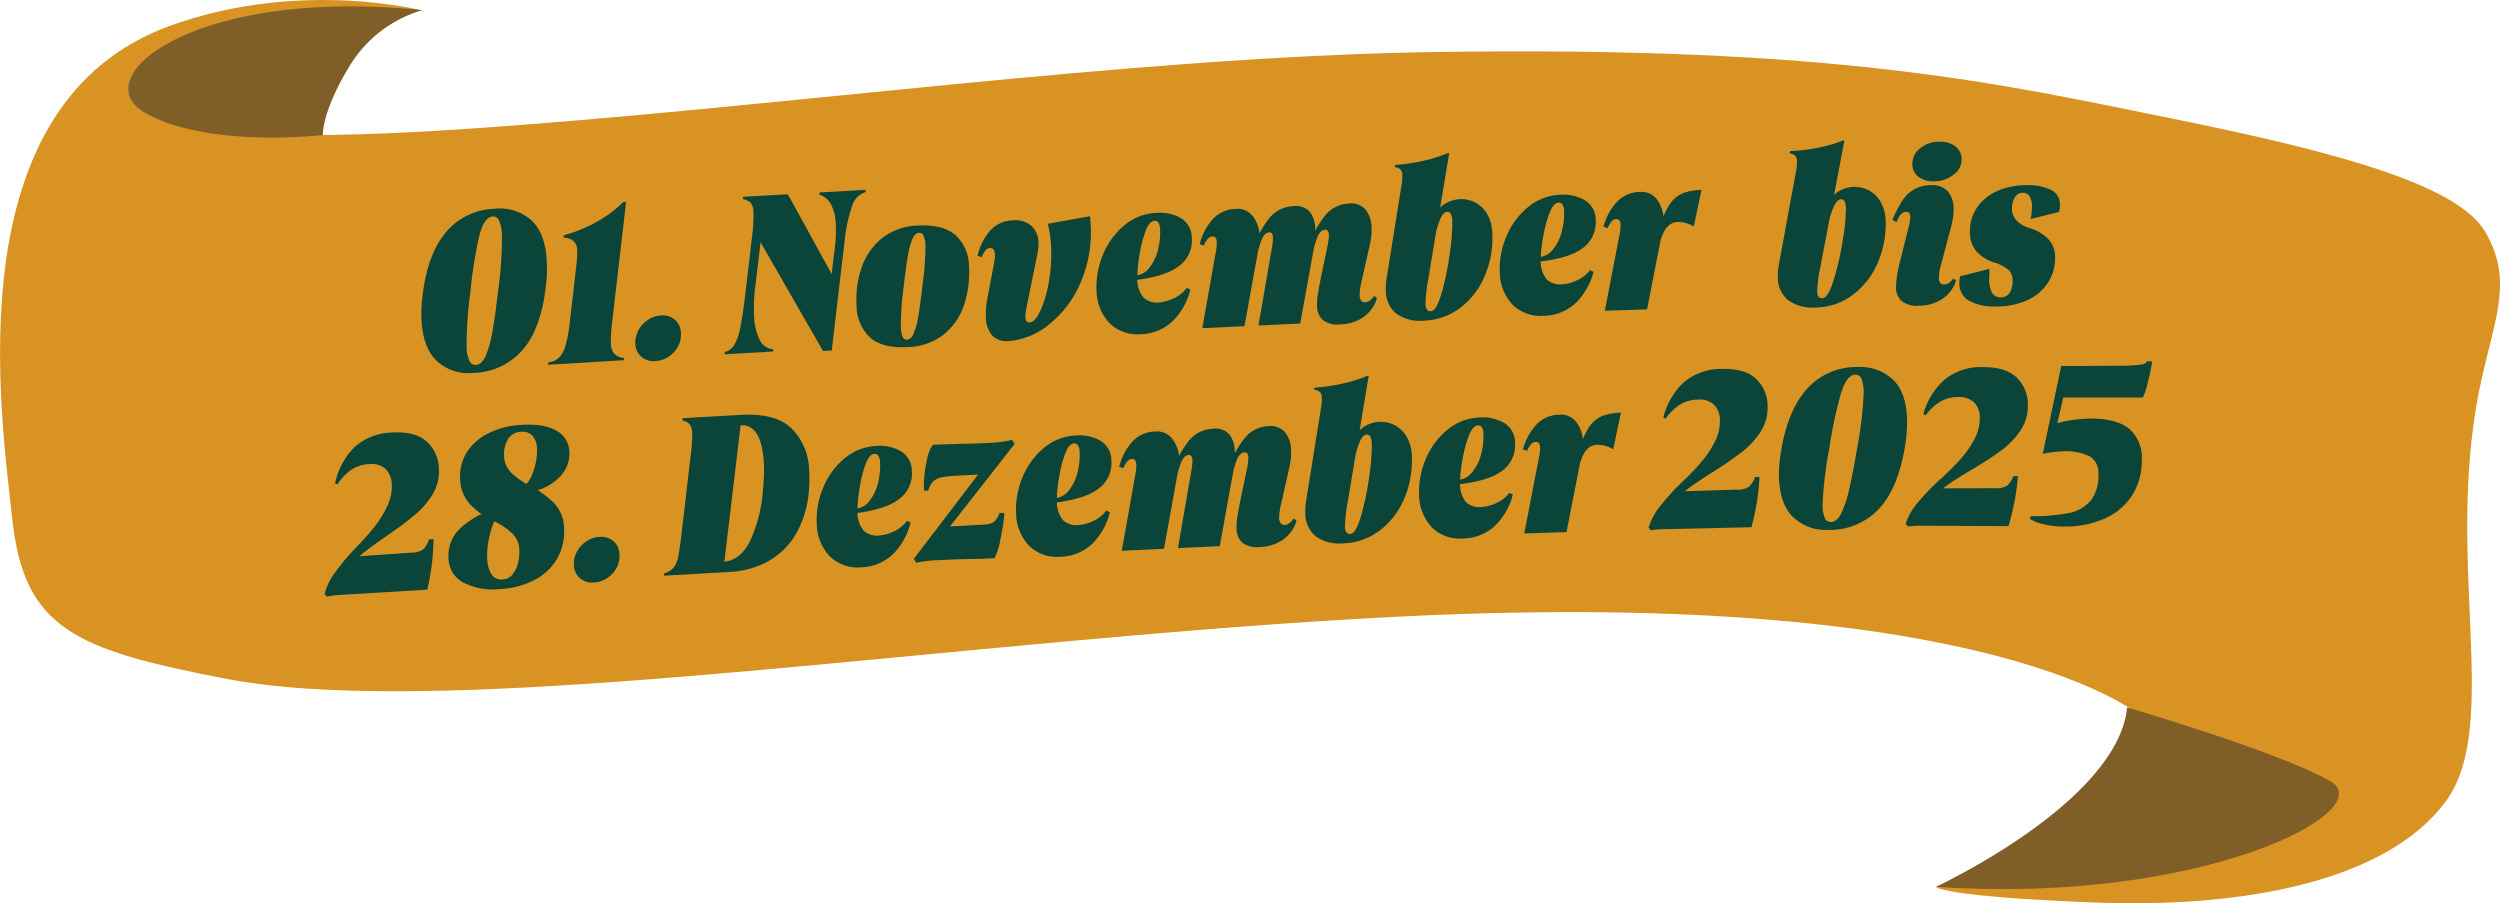 <svg xmlns="http://www.w3.org/2000/svg" width="490.405" height="177.186" viewBox="0 0 490.405 177.186">
  <g id="Gruppe_5494" data-name="Gruppe 5494" transform="translate(1124.203 -1180.045)">
    <path id="Pfad_19730" data-name="Pfad 19730" d="M83.025,2.1c-9.1-.254-8.754-1.138-19.615-.23C47,3.237,27.36,9.465,25.445,15.829s5.2,13.5,65.142,9.516S221.361,11.187,280.362,10.224c80.616-1.315,112.119,6.247,145.872,13.065s56.091,13.24,61.306,22.24S489.8,61.44,487,73.435c-8.159,35,4.125,68.561-7.325,83.9s-39.039,20.891-69,19.7-30.916-3.064-30.916-3.064,29.042-8.553,40.513-33.247c0,0-27.9-25.542-144.912-19.81-86.9,4.257-186.137,20.9-231.151,12.215-29.476-5.685-39.46-9.831-41.785-31.185S-8.96,20.219,33.556,4.984C59.139-4.183,83.025,2.1,83.025,2.1" transform="translate(-1124.202 1180.045)" fill="#d89323"/>
    <path id="Pfad_19731" data-name="Pfad 19731" d="M91.837,3.091A24.841,24.841,0,0,0,77.571,14.055c-5.47,8.953-5.237,13.52-5.237,13.52S50.6,30.2,37.793,23.465,46.532-1.524,91.837,3.091" transform="translate(-1133.204 1178.95)" fill="#805e27"/>
    <path id="Pfad_19732" data-name="Pfad 19732" d="M558.308,191.293s29.677,8.673,39.811,14.435-24.935,24.31-77.318,20.751c0,0,35.657-16.551,37.507-35.186" transform="translate(-1265.248 1127.523)" fill="#805e27"/>
    <rect id="Rechteck_373" data-name="Rechteck 373" width="490.404" height="177.186" transform="translate(-1124.202 1180.045)" fill="none"/>
    <g id="Gruppe_958" data-name="Gruppe 958" transform="translate(-179 212)">
      <g id="Gruppe_955" data-name="Gruppe 955">
        <g id="Gruppe_954" data-name="Gruppe 954">
          <path id="Pfad_19701" data-name="Pfad 19701" d="M116.44,86.073q-2.726-2.543-3.051-7.939a29.1,29.1,0,0,1,.2-4.931q.954-8.135,4.554-12.415a12.927,12.927,0,0,1,9.536-4.636A9.375,9.375,0,0,1,134.9,58.38q2.722,2.5,3.049,7.894a28.549,28.549,0,0,1-.154,4.928q-.938,8.407-4.544,12.594a13.121,13.121,0,0,1-9.586,4.549,9.284,9.284,0,0,1-7.221-2.271m9.506-1a20.61,20.61,0,0,0,1.318-4.705q.56-3.057,1.184-8.42a73.574,73.574,0,0,0,.7-10.783,7.314,7.314,0,0,0-.544-2.652,1.267,1.267,0,0,0-1.247-.85q-1.665.1-2.6,3.632a84.26,84.26,0,0,0-1.786,11.164,75.664,75.664,0,0,0-.736,10.965,6.747,6.747,0,0,0,.538,2.563,1.26,1.26,0,0,0,1.244.8q1.169-.07,1.926-1.718" transform="translate(-975.901 952.845)" fill="#0b4439"/>
          <path id="Pfad_19702" data-name="Pfad 19702" d="M153.147,63.8a2.607,2.607,0,0,0-.671-1.788,3.181,3.181,0,0,0-2-.67l.061-.5a26.953,26.953,0,0,0,6.452-2.64,23.517,23.517,0,0,0,5.207-3.874l.54-.032-2.714,23.4a33.256,33.256,0,0,0-.284,4.349,3.276,3.276,0,0,0,.689,2.08,3.015,3.015,0,0,0,1.919.788l-.063.455-14.884.884.063-.454a3.616,3.616,0,0,0,2.089-.914,5.337,5.337,0,0,0,1.283-2.333,25.761,25.761,0,0,0,.824-4.358L153,66.559a20.788,20.788,0,0,0,.152-2.761" transform="translate(-985.121 953.341)" fill="#0b4439"/>
          <path id="Pfad_19703" data-name="Pfad 19703" d="M172.107,92.966a3.407,3.407,0,0,1-1.183-2.48,5.007,5.007,0,0,1,.586-2.7,5.564,5.564,0,0,1,1.865-2.05,5.079,5.079,0,0,1,2.543-.871,3.68,3.68,0,0,1,2.78.852,3.564,3.564,0,0,1,1.167,2.571,4.912,4.912,0,0,1-.567,2.628,5.44,5.44,0,0,1-1.843,2.026,5.313,5.313,0,0,1-2.679.879,3.583,3.583,0,0,1-2.667-.858" transform="translate(-991.49 945.064)" fill="#0b4439"/>
          <path id="Pfad_19704" data-name="Pfad 19704" d="M201.006,59.648l1.239-.432L200.96,69.893a33.454,33.454,0,0,0-.245,5.926,10.99,10.99,0,0,0,1.128,4.74,3.108,3.108,0,0,0,2.627,1.767l-.064.455-9.489.545.065-.456A2.983,2.983,0,0,0,196.82,81.5a10.566,10.566,0,0,0,1.163-3.337q.48-2.261.966-6.351l1.334-11.355a31.663,31.663,0,0,0,.3-4.981,3.009,3.009,0,0,0-.536-1.863,3.131,3.131,0,0,0-1.552-.724l.064-.454,8.769-.5,9.57,17.409-1.239.432.857-7.088a26.241,26.241,0,0,0,.217-4.885,8.87,8.87,0,0,0-.971-3.96,3.8,3.8,0,0,0-2.247-1.812l.064-.454,9.04-.518-.064.456a4.018,4.018,0,0,0-2.62,2.721,31.765,31.765,0,0,0-1.534,7.443l-2.458,20.9-1.709.1Z" transform="translate(-997.99 954.218)" fill="#0b4439"/>
          <path id="Pfad_19705" data-name="Pfad 19705" d="M233.1,82.663a8.567,8.567,0,0,1-2.673-6.3,19.023,19.023,0,0,1,1.022-7.569,12.542,12.542,0,0,1,4.016-5.682,11.806,11.806,0,0,1,6.9-2.436q4.947-.276,7.41,1.821a8.262,8.262,0,0,1,2.688,6.144,19.859,19.859,0,0,1-.995,7.7,12.35,12.35,0,0,1-3.989,5.725,11.89,11.89,0,0,1-6.948,2.438q-4.992.278-7.434-1.843m8.507-.766a13.987,13.987,0,0,0,.9-3.275q.376-2.142.835-6.092a58.437,58.437,0,0,0,.592-8.018,5.365,5.365,0,0,0-.349-1.808.867.867,0,0,0-.869-.606q-.809.046-1.332,1.18a13.892,13.892,0,0,0-.9,3.343q-.374,2.21-.833,6.114a61.489,61.489,0,0,0-.556,7.836,5.718,5.718,0,0,0,.351,1.875.868.868,0,0,0,.87.628q.766-.042,1.288-1.176" transform="translate(-1007.597 951.622)" fill="#0b4439"/>
          <path id="Pfad_19706" data-name="Pfad 19706" d="M265.794,81.508a5.784,5.784,0,0,1-1.178-3.478,17.168,17.168,0,0,1,.33-3.943l1.267-6.7a8.834,8.834,0,0,0,.152-.933,5.114,5.114,0,0,0,.026-.79c-.047-.87-.384-1.288-1.015-1.254a1.153,1.153,0,0,0-.747.356,5.016,5.016,0,0,0-.825,1.442l-.826-.271A11.527,11.527,0,0,1,265.4,61.05a6.106,6.106,0,0,1,4.468-2.066,4.845,4.845,0,0,1,3.642,1.046,4.479,4.479,0,0,1,1.414,3.24,8.585,8.585,0,0,1-.159,2.083l-2.143,10.535a8.719,8.719,0,0,0-.247,2.134,1.362,1.362,0,0,0,.221.755.649.649,0,0,0,.6.239q1.036-.056,2.109-2.323a22.623,22.623,0,0,0,1.677-5.774,31.281,31.281,0,0,0,.416-6.969,22.508,22.508,0,0,0-.636-4.3l8.267-1.479c.052.419.09.852.113,1.3a24.994,24.994,0,0,1-2.024,11.9,20.824,20.824,0,0,1-6.263,8.138,14.052,14.052,0,0,1-7.705,3.141,3.838,3.838,0,0,1-3.354-1.151" transform="translate(-1016.423 952.291)" fill="#0b4439"/>
          <path id="Pfad_19707" data-name="Pfad 19707" d="M297.544,78.9a9.442,9.442,0,0,1-2.564-6.477,15.988,15.988,0,0,1,1.227-6.874,14.709,14.709,0,0,1,4.148-5.782,10.434,10.434,0,0,1,6.388-2.514,8.248,8.248,0,0,1,4.813,1.061,4.478,4.478,0,0,1,2.115,3.861,6.184,6.184,0,0,1-2.493,5.5q-2.668,2.076-8.855,2.8l.179-.911a3.806,3.806,0,0,0,2.832-1.521,8.979,8.979,0,0,0,1.692-3.514,13.7,13.7,0,0,0,.424-4.059,2.628,2.628,0,0,0-.313-1.269.845.845,0,0,0-.809-.387q-1.036.054-1.824,2.281a26.23,26.23,0,0,0-1.187,5.021,24.05,24.05,0,0,0-.333,4.055,5.632,5.632,0,0,0,1.181,3.683,3.873,3.873,0,0,0,3.117.968,7.7,7.7,0,0,0,2.89-.825,6.523,6.523,0,0,0,2.512-2.023l.693.325a13,13,0,0,1-3.557,6.294,9.388,9.388,0,0,1-6.1,2.455,7.775,7.775,0,0,1-6.176-2.142" transform="translate(-1025.085 952.544)" fill="#0b4439"/>
          <path id="Pfad_19708" data-name="Pfad 19708" d="M323.246,79.2l2.669-15.008a9.484,9.484,0,0,0,.179-1.948q-.051-1.08-.906-1.039a1.238,1.238,0,0,0-.773.352,4.633,4.633,0,0,0-.855,1.439l-.825-.276a11.639,11.639,0,0,1,2.542-4.878A6.251,6.251,0,0,1,329.8,55.8,3.762,3.762,0,0,1,333.21,57.3a6.912,6.912,0,0,1,1.314,3.906,7.71,7.71,0,0,1,0,.992l-3,16.6Zm11.024-.523,2.582-14.96a11.114,11.114,0,0,0,.249-2.356q-.048-.99-.722-.959-.812.039-1.386,1.194a18.184,18.184,0,0,0-1.151,4.248L333.2,63.8a18.137,18.137,0,0,1,3.095-6.054,6.367,6.367,0,0,1,4.8-2.483,3.718,3.718,0,0,1,3.232,1.087,5.59,5.59,0,0,1,1.084,3.353,18.358,18.358,0,0,1-.344,4.165l-2.608,14.419Zm12.668-1.03a3.662,3.662,0,0,1-1.168-2.764,11.636,11.636,0,0,1,.139-2.284q.189-1.248.591-3.252l1.286-6.149a12.515,12.515,0,0,0,.3-2.314q-.05-1.034-.769-1-.81.039-1.387,1.193a18.219,18.219,0,0,0-1.151,4.249l-.638-2.044a18.162,18.162,0,0,1,3.095-6.055,6.371,6.371,0,0,1,4.8-2.482,3.709,3.709,0,0,1,3.235,1.2,5.79,5.79,0,0,1,1.182,3.507,12.3,12.3,0,0,1-.337,3.353l-1.639,7.293a12.376,12.376,0,0,0-.367,2.678,1.7,1.7,0,0,0,.317,1.022.95.95,0,0,0,.828.322,1.687,1.687,0,0,0,.863-.335,3,3,0,0,0,.836-.919l.561.379a6.784,6.784,0,0,1-2.6,3.731,8.188,8.188,0,0,1-4.463,1.474,5.017,5.017,0,0,1-3.51-.8" transform="translate(-1032.607 953.222)" fill="#0b4439"/>
          <path id="Pfad_19709" data-name="Pfad 19709" d="M374.875,72.7a5.791,5.791,0,0,1-2.065-4.579,12.429,12.429,0,0,1,.165-2.442L375.9,47.426a9,9,0,0,0,.144-1.9,1.673,1.673,0,0,0-.388-1.156,1.755,1.755,0,0,0-1.121-.4l.115-.456a33.728,33.728,0,0,0,5.468-.8,26.9,26.9,0,0,0,4.76-1.488l.361-.015-4.091,24.656a30.572,30.572,0,0,0-.557,4.938,1.879,1.879,0,0,0,.295,1.114.944.944,0,0,0,.8.282q1.034-.045,2.04-3.446A53.5,53.5,0,0,0,385.333,61a39.684,39.684,0,0,0,.514-6.469,3.647,3.647,0,0,0-.26-1.364.711.711,0,0,0-.718-.443q-.766.033-1.384,1.388a16.462,16.462,0,0,0-1.053,3.854l-1.22-2.157a8.427,8.427,0,0,1,2.636-4.282,6.2,6.2,0,0,1,3.484-1.3,5.977,5.977,0,0,1,2.981.639,5.865,5.865,0,0,1,2.349,2.244,7.85,7.85,0,0,1,1.042,3.833,18.948,18.948,0,0,1-1.432,8.2,15.206,15.206,0,0,1-4.759,6.311,12.392,12.392,0,0,1-7.239,2.607,7.975,7.975,0,0,1-5.4-1.37" transform="translate(-1046.166 956.884)" fill="#0b4439"/>
          <path id="Pfad_19710" data-name="Pfad 19710" d="M405.932,73.908a9.431,9.431,0,0,1-2.478-6.509,15.927,15.927,0,0,1,1.318-6.856,14.7,14.7,0,0,1,4.223-5.728,10.44,10.44,0,0,1,6.421-2.43,8.243,8.243,0,0,1,4.8,1.124,4.48,4.48,0,0,1,2.063,3.889,6.181,6.181,0,0,1-2.565,5.461q-2.694,2.041-8.891,2.682l.19-.909a3.8,3.8,0,0,0,2.852-1.483,8.967,8.967,0,0,0,1.738-3.492,13.65,13.65,0,0,0,.478-4.052,2.619,2.619,0,0,0-.3-1.273.845.845,0,0,0-.8-.4q-1.035.039-1.852,2.257a26.134,26.134,0,0,0-1.253,5.006,23.928,23.928,0,0,0-.387,4.049,5.637,5.637,0,0,0,1.132,3.7,3.866,3.866,0,0,0,3.1,1.009,7.727,7.727,0,0,0,2.9-.786,6.522,6.522,0,0,0,2.538-1.99l.689.335a13.008,13.008,0,0,1-3.64,6.245,9.381,9.381,0,0,1-6.131,2.373,7.77,7.77,0,0,1-6.146-2.223" transform="translate(-1054.464 953.861)" fill="#0b4439"/>
          <path id="Pfad_19711" data-name="Pfad 19711" d="M431.629,74.792l2.889-14.968a9.409,9.409,0,0,0,.207-1.945q-.036-1.081-.89-1.052a1.237,1.237,0,0,0-.779.341,4.639,4.639,0,0,0-.876,1.426l-.822-.289a11.655,11.655,0,0,1,2.614-4.84,6.252,6.252,0,0,1,4.554-1.975,3.764,3.764,0,0,1,3.386,1.555,6.908,6.908,0,0,1,1.255,3.925,7.5,7.5,0,0,1-.012.992L439.913,74.52ZM444.074,54.35a6.212,6.212,0,0,1,2.8-2.594,11.324,11.324,0,0,1,3.719-.663l-1.521,7.171a6.1,6.1,0,0,0-3.095-.89,2.889,2.889,0,0,0-1.6.526,3.813,3.813,0,0,0-1.191,1.482,12.061,12.061,0,0,0-.845,2.438l-.409-1.474a18.683,18.683,0,0,1,2.147-6" transform="translate(-1062.024 954.208)" fill="#0b4439"/>
        </g>
        <path id="Pfad_19712" data-name="Pfad 19712" d="M480.231,69.075a5.8,5.8,0,0,1-1.958-4.625,12.486,12.486,0,0,1,.223-2.438l3.344-18.176a9.054,9.054,0,0,0,.19-1.9,1.683,1.683,0,0,0-.361-1.164,1.758,1.758,0,0,0-1.111-.429l.126-.453a33.758,33.758,0,0,0,5.484-.668,26.882,26.882,0,0,0,4.794-1.377l.361-.007L486.658,62.4a30.661,30.661,0,0,0-.671,4.923,1.881,1.881,0,0,0,.27,1.121.939.939,0,0,0,.794.3q1.035-.021,2.119-3.4a53.417,53.417,0,0,0,1.789-7.716,39.959,39.959,0,0,0,.664-6.455,3.67,3.67,0,0,0-.229-1.37.711.711,0,0,0-.708-.459q-.767.014-1.415,1.356a16.429,16.429,0,0,0-1.143,3.829l-1.168-2.185a8.423,8.423,0,0,1,2.734-4.219,6.182,6.182,0,0,1,3.512-1.217,5.974,5.974,0,0,1,2.966.708,5.868,5.868,0,0,1,2.3,2.3,7.862,7.862,0,0,1,.954,3.857,18.98,18.98,0,0,1-1.623,8.163,15.214,15.214,0,0,1-4.9,6.2,12.4,12.4,0,0,1-7.3,2.438,7.984,7.984,0,0,1-5.368-1.5" transform="translate(-1074.73 957.797)" fill="#0b4439"/>
        <path id="Pfad_19713" data-name="Pfad 19713" d="M510.853,69.353a3.723,3.723,0,0,1-1.062-2.851,24.71,24.71,0,0,1,.943-5.459l1.522-6.1a8.768,8.768,0,0,0,.343-2.075c-.007-.661-.264-.989-.775-.985a1.464,1.464,0,0,0-1.032.438,4.52,4.52,0,0,0-.887,1.607l-.815-.489a27.371,27.371,0,0,1,1.86-3.62,7.143,7.143,0,0,1,2.277-2.273,6.526,6.526,0,0,1,3.461-.887,4,4,0,0,1,3.344,1.277,5.342,5.342,0,0,1,1.067,3.414,13.923,13.923,0,0,1-.51,3.518L518.671,62.1a12.348,12.348,0,0,0-.471,2.662q.01,1.4,1.092,1.386a1.692,1.692,0,0,0,.876-.3,3.041,3.041,0,0,0,.871-.886l.543.4a6.774,6.774,0,0,1-2.738,3.628,8.175,8.175,0,0,1-4.515,1.3,5.006,5.006,0,0,1-3.477-.938m3.319-24.377A3.056,3.056,0,0,1,513,42.509a3.878,3.878,0,0,1,1.482-3.054,5.8,5.8,0,0,1,3.885-1.319,4.638,4.638,0,0,1,3.14.964,3.179,3.179,0,0,1,1.17,2.512,3.644,3.644,0,0,1-1.64,3.01,6.168,6.168,0,0,1-3.772,1.272,4.7,4.7,0,0,1-3.094-.918" transform="translate(-1083.076 957.717)" fill="#0b4439"/>
        <path id="Pfad_19714" data-name="Pfad 19714" d="M529.027,72.505a3.881,3.881,0,0,1-1.933-3.4,7.608,7.608,0,0,1,.135-1.4L533,66.225q0,.9-.047,1.846a6.268,6.268,0,0,0,.493,2.726,1.789,1.789,0,0,0,1.757,1.014,1.957,1.957,0,0,0,1.779-.876,4.527,4.527,0,0,0,.566-2.455,2.744,2.744,0,0,0-.7-1.96,7.693,7.693,0,0,0-2.859-1.512,8.033,8.033,0,0,1-3.625-2.3,5.808,5.808,0,0,1-1.19-3.83,8.06,8.06,0,0,1,1.469-4.774,9.363,9.363,0,0,1,3.966-3.171,13.626,13.626,0,0,1,5.564-1.1,10.662,10.662,0,0,1,4.955.928,3.115,3.115,0,0,1,1.708,2.952,5.223,5.223,0,0,1-.181,1.352l-5.542,1.391a16.636,16.636,0,0,0,.228-2.433,3.9,3.9,0,0,0-.427-1.959,1.424,1.424,0,0,0-1.329-.744,1.762,1.762,0,0,0-1.622.922,4.249,4.249,0,0,0-.542,2.185,3.288,3.288,0,0,0,.831,2.252,6.164,6.164,0,0,0,2.634,1.579,8.243,8.243,0,0,1,3.916,2.413,5.3,5.3,0,0,1,1.078,3.313,8.868,8.868,0,0,1-1.49,5.111,9.53,9.53,0,0,1-4.125,3.352,14.431,14.431,0,0,1-5.925,1.166,10.461,10.461,0,0,1-5.315-1.108" transform="translate(-1087.952 954.549)" fill="#0b4439"/>
      </g>
      <g id="Gruppe_956" data-name="Gruppe 956">
        <path id="Pfad_19715" data-name="Pfad 19715" d="M89.394,143.78a43.519,43.519,0,0,1,4-4.777,52.311,52.311,0,0,0,3.741-4.2,20.118,20.118,0,0,0,2.507-4.078,8.824,8.824,0,0,0,.849-4.248,4.275,4.275,0,0,0-1.243-3.016,4.138,4.138,0,0,0-3.192-.913,6.891,6.891,0,0,0-3.5,1.113,10.067,10.067,0,0,0-2.715,2.871l-.464-.2a14.006,14.006,0,0,1,3.706-7.015,11.326,11.326,0,0,1,7.56-2.961q4.406-.266,6.648,1.719a7.38,7.38,0,0,1,2.441,5.313,8.581,8.581,0,0,1-1.167,4.967,15.719,15.719,0,0,1-3.411,4.042q-2.083,1.774-5.461,4.1-2.6,1.782-4.218,3.03a19.459,19.459,0,0,0-2.882,2.723l1.213-1.608,10.605-.731a4.052,4.052,0,0,0,2.22-.607,4.293,4.293,0,0,0,1.145-1.987l.9-.055a44.931,44.931,0,0,1-.331,4.984,47.979,47.979,0,0,1-.876,4.927l-17.4,1.05a13.7,13.7,0,0,0-2.237.316l-.524-.465a11.952,11.952,0,0,1,2.087-4.3" transform="translate(-968.847 936.54)" fill="#0b4439"/>
        <path id="Pfad_19716" data-name="Pfad 19716" d="M123.485,145.176a5.5,5.5,0,0,1-2.825-4.638,7.344,7.344,0,0,1,2.394-6.054,17.018,17.018,0,0,1,6.861-3.747l.3,1.245a16.092,16.092,0,0,0-1.533,4.2,15.769,15.769,0,0,0-.435,4.448,6.012,6.012,0,0,0,.83,2.952,2.271,2.271,0,0,0,2.2,1.019,2.606,2.606,0,0,0,2.012-1.068,5.74,5.74,0,0,0,1.035-2.317,8.886,8.886,0,0,0,.221-2.36,4.835,4.835,0,0,0-1.487-3.386,15.822,15.822,0,0,0-3.826-2.48,14.226,14.226,0,0,1-4.457-3.254,7.5,7.5,0,0,1-1.834-4.675,8.86,8.86,0,0,1,1.324-5.426,10.43,10.43,0,0,1,4.312-3.754,16.541,16.541,0,0,1,6.4-1.6q4.406-.263,6.813,1.129a4.811,4.811,0,0,1,2.567,4.089,6.4,6.4,0,0,1-1.891,4.985,10.328,10.328,0,0,1-5.357,2.891l-2.195-.5a7.023,7.023,0,0,0,2.385-3.5,11.686,11.686,0,0,0,.7-4.576,3.912,3.912,0,0,0-.838-2.342,2.641,2.641,0,0,0-2.326-.809,2.977,2.977,0,0,0-2.573,1.53,5.822,5.822,0,0,0-.705,3.313,4.781,4.781,0,0,0,1.216,3,14.5,14.5,0,0,0,3.816,2.706,19.774,19.774,0,0,1,4.834,3.5,7.217,7.217,0,0,1,1.882,4.716A10.674,10.674,0,0,1,142,140.443a10.9,10.9,0,0,1-4.42,4.234,16.315,16.315,0,0,1-6.864,1.807,12.588,12.588,0,0,1-7.23-1.308" transform="translate(-977.875 937.106)" fill="#0b4439"/>
        <path id="Pfad_19717" data-name="Pfad 19717" d="M155.57,152.532a3.406,3.406,0,0,1-1.182-2.481,5.006,5.006,0,0,1,.586-2.7,5.557,5.557,0,0,1,1.865-2.049,5.081,5.081,0,0,1,2.544-.871,3.689,3.689,0,0,1,2.78.852,3.566,3.566,0,0,1,1.165,2.572,4.914,4.914,0,0,1-.569,2.629,5.441,5.441,0,0,1-1.843,2.025,5.32,5.32,0,0,1-2.679.879,3.585,3.585,0,0,1-2.667-.859" transform="translate(-987.012 928.931)" fill="#0b4439"/>
        <path id="Pfad_19718" data-name="Pfad 19718" d="M178.628,143.136l.063-.456a3.85,3.85,0,0,0,1.789-1.071,4.725,4.725,0,0,0,.9-2.059q.3-1.37.64-4.188l1.821-15.624a33.289,33.289,0,0,0,.324-4.62,2.892,2.892,0,0,0-.5-1.663,2.449,2.449,0,0,0-1.442-.753l.065-.456,11.378-.646q6.882-.392,10.011,2.68a11.967,11.967,0,0,1,3.42,8.2,25.485,25.485,0,0,1-.044,3.973,20.258,20.258,0,0,1-2.357,8.165,14.532,14.532,0,0,1-5.326,5.515,17.307,17.307,0,0,1-8.014,2.282Zm16.912-6.872A27.862,27.862,0,0,0,198,126.7a37.555,37.555,0,0,0,.218-5.7q-.432-7.6-4.57-7.365l-3.173,26.754q3.185-.316,5.068-4.123" transform="translate(-993.579 937.833)" fill="#0b4439"/>
        <path id="Pfad_19719" data-name="Pfad 19719" d="M222.305,141.651a9.441,9.441,0,0,1-2.589-6.466,15.953,15.953,0,0,1,1.2-6.879,14.7,14.7,0,0,1,4.123-5.8,10.452,10.452,0,0,1,6.38-2.538,8.233,8.233,0,0,1,4.816,1.044,4.47,4.47,0,0,1,2.13,3.853,6.186,6.186,0,0,1-2.473,5.5q-2.659,2.087-8.844,2.832l.174-.912a3.8,3.8,0,0,0,2.826-1.531,8.97,8.97,0,0,0,1.679-3.521,13.661,13.661,0,0,0,.408-4.059,2.62,2.62,0,0,0-.316-1.269.845.845,0,0,0-.812-.384q-1.034.056-1.813,2.287a25.946,25.946,0,0,0-1.167,5.026,23.919,23.919,0,0,0-.32,4.056,5.628,5.628,0,0,0,1.194,3.679,3.87,3.87,0,0,0,3.121.956,7.711,7.711,0,0,0,2.886-.835,6.541,6.541,0,0,0,2.505-2.032l.694.323a12.99,12.99,0,0,1-3.534,6.307,9.386,9.386,0,0,1-6.089,2.477,7.774,7.774,0,0,1-6.183-2.119" transform="translate(-1004.701 935.559)" fill="#0b4439"/>
        <path id="Pfad_19720" data-name="Pfad 19720" d="M245.825,141.683l16.7-21.907-2.562,5.278-5.354.284a25.228,25.228,0,0,0-3.252.33,3.366,3.366,0,0,0-1.716.813,3.944,3.944,0,0,0-.965,1.789l-.855.044a23.518,23.518,0,0,1,.4-5.186q.516-2.982,1.419-3.841l4.818-.166q3.607-.056,6.4-.2c.629-.034,1.348-.1,2.154-.2a17.568,17.568,0,0,0,2.1-.382l.494.785-17.364,22.168,4.2-5.952,3.1-.165,3.553-.189a9.319,9.319,0,0,0,1.681-.2,2.215,2.215,0,0,0,1.027-.618,4.362,4.362,0,0,0,.865-1.534l.952.084a45.6,45.6,0,0,1-.847,5.3,11.149,11.149,0,0,1-1.121,3.51q-1.618.13-5.179.184-1.4.028-2.792.081t-2.791.125a25.684,25.684,0,0,0-4.573.514Z" transform="translate(-1011.777 935.998)" fill="#0b4439"/>
        <path id="Pfad_19721" data-name="Pfad 19721" d="M275.9,138.785a9.433,9.433,0,0,1-2.562-6.477,15.939,15.939,0,0,1,1.227-6.873,14.7,14.7,0,0,1,4.149-5.782,10.44,10.44,0,0,1,6.388-2.513,8.244,8.244,0,0,1,4.813,1.062,4.474,4.474,0,0,1,2.113,3.862,6.182,6.182,0,0,1-2.493,5.494q-2.67,2.076-8.857,2.8l.179-.911a3.8,3.8,0,0,0,2.832-1.52,8.965,8.965,0,0,0,1.693-3.514,13.627,13.627,0,0,0,.424-4.059,2.641,2.641,0,0,0-.312-1.27.846.846,0,0,0-.809-.387q-1.036.054-1.824,2.28A26.233,26.233,0,0,0,281.675,126a23.735,23.735,0,0,0-.333,4.054,5.627,5.627,0,0,0,1.179,3.684,3.873,3.873,0,0,0,3.117.968,7.709,7.709,0,0,0,2.89-.823,6.538,6.538,0,0,0,2.513-2.023l.692.326a13,13,0,0,1-3.557,6.292,9.387,9.387,0,0,1-6.1,2.454,7.77,7.77,0,0,1-6.175-2.144" transform="translate(-1019.224 936.325)" fill="#0b4439"/>
        <path id="Pfad_19722" data-name="Pfad 19722" d="M301.586,139.085l2.674-15.007a9.48,9.48,0,0,0,.179-1.948q-.051-1.081-.906-1.04a1.234,1.234,0,0,0-.773.352,4.639,4.639,0,0,0-.857,1.439l-.825-.276a11.66,11.66,0,0,1,2.543-4.879,6.257,6.257,0,0,1,4.526-2.039,3.763,3.763,0,0,1,3.408,1.508,6.918,6.918,0,0,1,1.313,3.906,7.978,7.978,0,0,1,0,.992l-3,16.6Zm11.024-.52,2.585-14.959a11.142,11.142,0,0,0,.251-2.357c-.031-.659-.272-.979-.722-.957q-.809.038-1.386,1.192a18.131,18.131,0,0,0-1.153,4.248l-.638-2.044a18.159,18.159,0,0,1,3.1-6.054,6.373,6.373,0,0,1,4.8-2.481,3.718,3.718,0,0,1,3.232,1.088,5.589,5.589,0,0,1,1.082,3.354,18.284,18.284,0,0,1-.345,4.165l-2.61,14.419Zm12.668-1.027a3.667,3.667,0,0,1-1.167-2.764,11.586,11.586,0,0,1,.14-2.284q.188-1.249.59-3.252l1.288-6.149a12.654,12.654,0,0,0,.3-2.314q-.048-1.035-.77-1-.809.038-1.386,1.192a18.277,18.277,0,0,0-1.153,4.248l-.637-2.044a18.159,18.159,0,0,1,3.1-6.054,6.372,6.372,0,0,1,4.8-2.481,3.714,3.714,0,0,1,3.236,1.2,5.786,5.786,0,0,1,1.181,3.507,12.3,12.3,0,0,1-.338,3.353l-1.639,7.292a12.319,12.319,0,0,0-.369,2.678,1.709,1.709,0,0,0,.317,1.022.947.947,0,0,0,.828.322,1.678,1.678,0,0,0,.863-.334,3.021,3.021,0,0,0,.837-.919l.559.38a6.778,6.778,0,0,1-2.6,3.73,8.192,8.192,0,0,1-4.462,1.473,5.019,5.019,0,0,1-3.512-.8" transform="translate(-1026.741 937.001)" fill="#0b4439"/>
        <path id="Pfad_19723" data-name="Pfad 19723" d="M353.213,132.6a5.8,5.8,0,0,1-2.064-4.58,12.532,12.532,0,0,1,.166-2.441l2.927-18.248a9.007,9.007,0,0,0,.146-1.9,1.686,1.686,0,0,0-.387-1.156,1.76,1.76,0,0,0-1.121-.4l.116-.456a33.7,33.7,0,0,0,5.466-.794,26.866,26.866,0,0,0,4.762-1.486l.361-.015-4.1,24.655a30.75,30.75,0,0,0-.557,4.938,1.883,1.883,0,0,0,.295,1.114.939.939,0,0,0,.8.281q1.035-.043,2.041-3.445a53.463,53.463,0,0,0,1.611-7.755,39.55,39.55,0,0,0,.516-6.469,3.608,3.608,0,0,0-.26-1.364.71.71,0,0,0-.717-.443q-.767.033-1.385,1.388a16.592,16.592,0,0,0-1.054,3.854l-1.218-2.158a8.43,8.43,0,0,1,2.637-4.282,6.193,6.193,0,0,1,3.484-1.3,5.964,5.964,0,0,1,2.98.64,5.864,5.864,0,0,1,2.35,2.245,7.868,7.868,0,0,1,1.041,3.834,18.967,18.967,0,0,1-1.435,8.2,15.215,15.215,0,0,1-4.761,6.31,12.4,12.4,0,0,1-7.239,2.6,7.983,7.983,0,0,1-5.4-1.372" transform="translate(-1040.3 940.66)" fill="#0b4439"/>
        <path id="Pfad_19724" data-name="Pfad 19724" d="M384.228,133.821a9.442,9.442,0,0,1-2.476-6.511,15.955,15.955,0,0,1,1.32-6.856,14.682,14.682,0,0,1,4.225-5.725,10.44,10.44,0,0,1,6.423-2.427,8.242,8.242,0,0,1,4.8,1.127,4.475,4.475,0,0,1,2.062,3.889,6.183,6.183,0,0,1-2.568,5.461q-2.694,2.04-8.891,2.678l.19-.909a3.8,3.8,0,0,0,2.852-1.482,8.973,8.973,0,0,0,1.74-3.491,13.7,13.7,0,0,0,.478-4.053,2.639,2.639,0,0,0-.3-1.273.843.843,0,0,0-.8-.4q-1.035.038-1.854,2.255a26.215,26.215,0,0,0-1.253,5.005,23.817,23.817,0,0,0-.389,4.049,5.623,5.623,0,0,0,1.131,3.7,3.864,3.864,0,0,0,3.1,1.011,7.724,7.724,0,0,0,2.9-.785,6.542,6.542,0,0,0,2.54-1.989l.688.335a13.012,13.012,0,0,1-3.643,6.245,9.383,9.383,0,0,1-6.132,2.371,7.777,7.777,0,0,1-6.146-2.225" transform="translate(-1048.587 937.634)" fill="#0b4439"/>
        <path id="Pfad_19725" data-name="Pfad 19725" d="M409.951,134.716l2.9-14.967a9.306,9.306,0,0,0,.207-1.945q-.034-1.081-.889-1.052a1.233,1.233,0,0,0-.779.341,4.671,4.671,0,0,0-.878,1.426l-.82-.289a11.65,11.65,0,0,1,2.615-4.84,6.256,6.256,0,0,1,4.556-1.972,3.762,3.762,0,0,1,3.385,1.558A6.9,6.9,0,0,1,421.5,116.9a7.769,7.769,0,0,1-.012.992l-3.249,16.555ZM422.4,114.28a6.2,6.2,0,0,1,2.8-2.591,11.3,11.3,0,0,1,3.719-.661L427.4,118.2a6.086,6.086,0,0,0-3.093-.891,2.891,2.891,0,0,0-1.606.525,3.818,3.818,0,0,0-1.191,1.481,12.061,12.061,0,0,0-.845,2.438l-.409-1.474a18.7,18.7,0,0,1,2.15-6" transform="translate(-1056.156 937.976)" fill="#0b4439"/>
        <path id="Pfad_19726" data-name="Pfad 19726" d="M445.737,126.212a43.456,43.456,0,0,1,4.178-4.621,52.338,52.338,0,0,0,3.9-4.051,20.121,20.121,0,0,0,2.661-3.979,8.823,8.823,0,0,0,1.011-4.213,4.284,4.284,0,0,0-1.127-3.061,4.145,4.145,0,0,0-3.154-1.035,6.9,6.9,0,0,0-3.538.98A10.092,10.092,0,0,0,446.843,109l-.455-.215a14,14,0,0,1,3.972-6.869,11.323,11.323,0,0,1,7.668-2.67q4.412-.1,6.576,1.972a7.372,7.372,0,0,1,2.237,5.4,8.585,8.585,0,0,1-1.355,4.918,15.71,15.71,0,0,1-3.564,3.908,68.22,68.22,0,0,1-5.613,3.887q-2.666,1.681-4.33,2.866a19.393,19.393,0,0,0-2.984,2.612l1.273-1.56,10.626-.324a4.049,4.049,0,0,0,2.24-.523,4.28,4.28,0,0,0,1.219-1.942l.9-.02a45,45,0,0,1-.521,4.968,48.286,48.286,0,0,1-1.063,4.889l-17.428.386a13.6,13.6,0,0,0-2.249.23l-.506-.484a11.962,11.962,0,0,1,2.25-4.218" transform="translate(-1065.309 941.169)" fill="#0b4439"/>
        <path id="Pfad_19727" data-name="Pfad 19727" d="M481.2,128.035q-2.59-2.68-2.635-8.086a28.984,28.984,0,0,1,.454-4.914q1.372-8.074,5.19-12.161a12.926,12.926,0,0,1,9.762-4.136,9.369,9.369,0,0,1,7.094,2.6q2.591,2.637,2.637,8.041a28.662,28.662,0,0,1-.409,4.914q-1.373,8.345-5.19,12.341a13.127,13.127,0,0,1-9.808,4.047,9.288,9.288,0,0,1-7.095-2.644m9.545-.508a20.64,20.64,0,0,0,1.561-4.631q.717-3.023,1.619-8.347a73.554,73.554,0,0,0,1.261-10.732,7.3,7.3,0,0,0-.406-2.677,1.266,1.266,0,0,0-1.2-.913q-1.668.013-2.788,3.491a84.406,84.406,0,0,0-2.361,11.056,75.846,75.846,0,0,0-1.305,10.913,6.754,6.754,0,0,0,.405,2.586,1.258,1.258,0,0,0,1.2.868q1.172-.01,2.013-1.616" transform="translate(-1074.809 941.305)" fill="#0b4439"/>
        <path id="Pfad_19728" data-name="Pfad 19728" d="M515,125.388a43.415,43.415,0,0,1,4.3-4.506,52.77,52.77,0,0,0,4.006-3.945,20.128,20.128,0,0,0,2.766-3.905,8.823,8.823,0,0,0,1.124-4.183,4.276,4.276,0,0,0-1.043-3.091,4.144,4.144,0,0,0-3.126-1.119,6.9,6.9,0,0,0-3.563.883,10.063,10.063,0,0,0-2.895,2.688l-.449-.228a13.988,13.988,0,0,1,4.154-6.759,11.327,11.327,0,0,1,7.737-2.462q4.414.022,6.522,2.15a7.388,7.388,0,0,1,2.091,5.46,8.591,8.591,0,0,1-1.489,4.88,15.724,15.724,0,0,1-3.666,3.811q-2.194,1.634-5.717,3.733-2.711,1.609-4.4,2.749a19.406,19.406,0,0,0-3.053,2.53l1.313-1.525,10.632-.038a4.039,4.039,0,0,0,2.253-.462,4.281,4.281,0,0,0,1.272-1.908l.9,0a45.294,45.294,0,0,1-.656,4.952,48.1,48.1,0,0,1-1.2,4.859l-17.432-.085a13.685,13.685,0,0,0-2.253.168l-.494-.5A11.967,11.967,0,0,1,515,125.388" transform="translate(-1084.036 941.298)" fill="#0b4439"/>
        <path id="Pfad_108720" data-name="Pfad 108720" d="M580.974,427.359a8.7,8.7,0,0,1-2.829-1.064l.18-.543a36.2,36.2,0,0,0,7.425-.612,7.51,7.51,0,0,0,4.323-2.422,7.98,7.98,0,0,0,1.516-5.251,3.674,3.674,0,0,0-1.675-3.44,10.635,10.635,0,0,0-5.252-1,21.482,21.482,0,0,0-3.983.5l3.621-17.248q8.557,0,11.68-.045a29.268,29.268,0,0,0,4.052-.227c.618-.12.974-.331,1.064-.633h1.041q-.271,1.765-.792,3.915a17.346,17.346,0,0,1-1.018,3.192H584.708l-1.177,5.025a20.909,20.909,0,0,1,3.237-.656,25.987,25.987,0,0,1,3.373-.25q5.115,0,7.537,2.06a7.384,7.384,0,0,1,2.422,5.953,12.669,12.669,0,0,1-1.97,7.175,12.241,12.241,0,0,1-5.432,4.482,19.406,19.406,0,0,1-7.855,1.516,17.282,17.282,0,0,1-3.871-.43" transform="translate(-1125.169 643.55)" fill="#0b4439"/>
      </g>
    </g>
  </g>
</svg>
